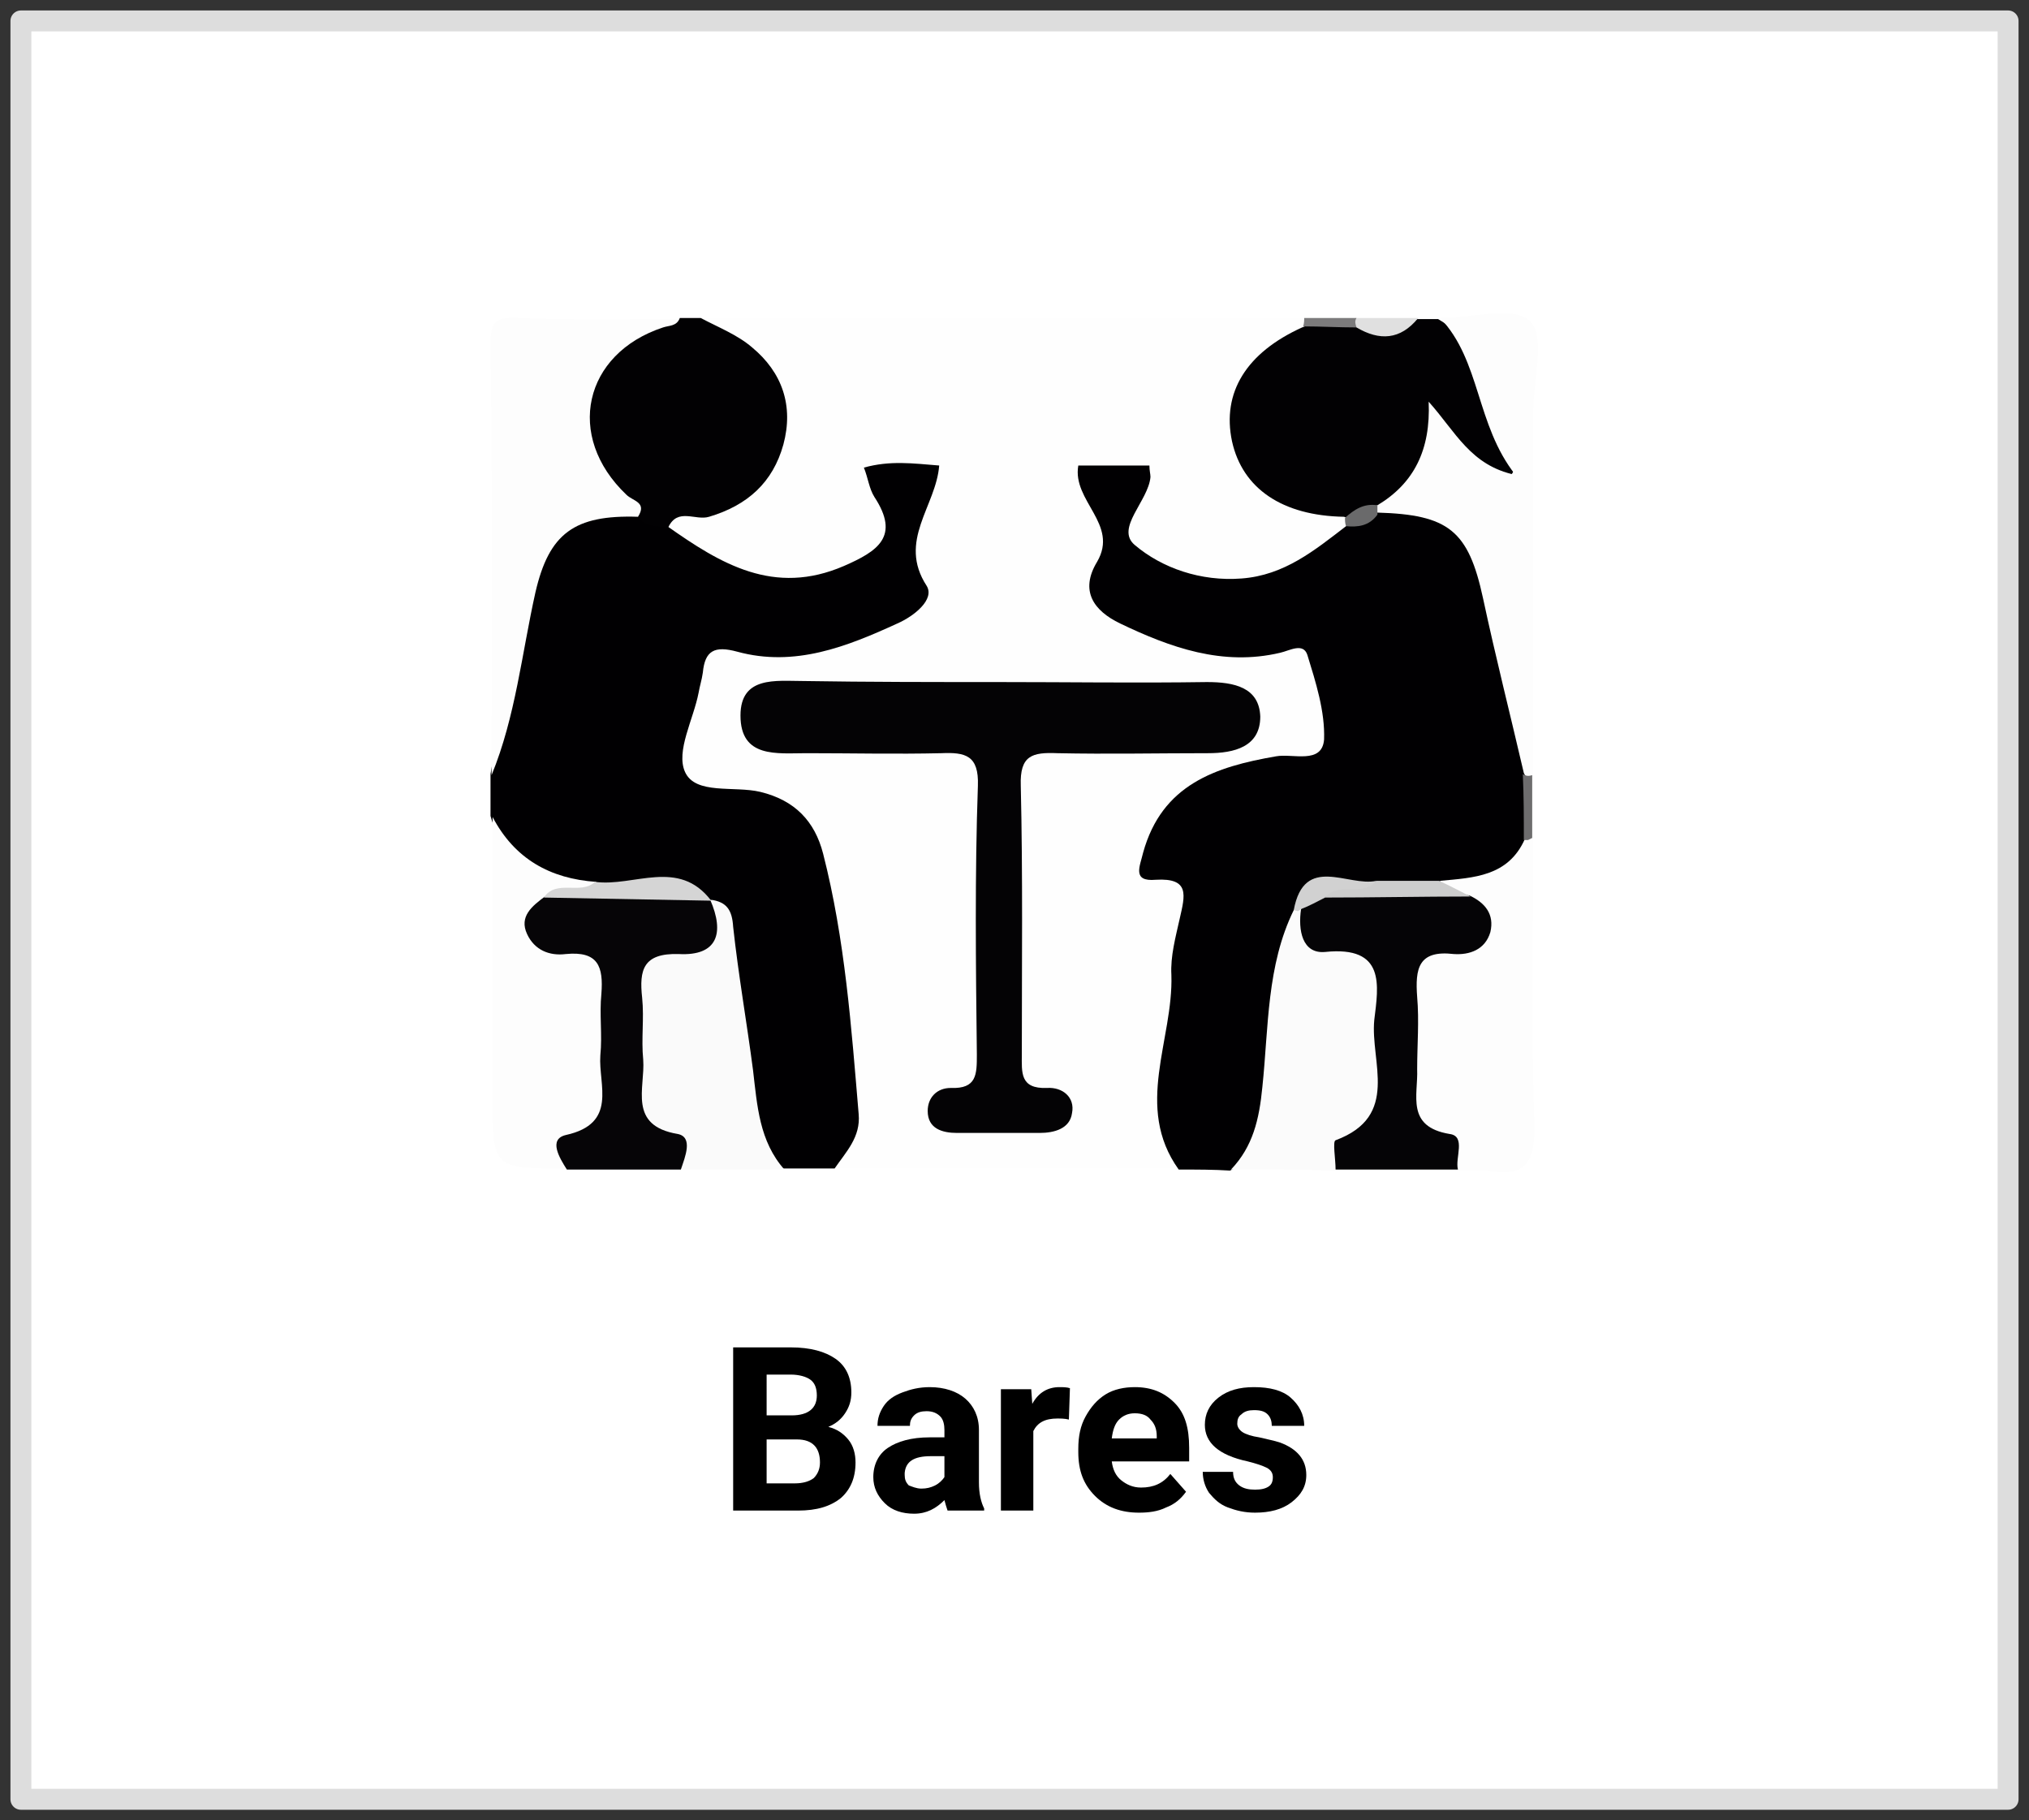 <?xml version="1.0" encoding="UTF-8"?> <!-- Generator: Adobe Illustrator 24.0.1, SVG Export Plug-In . SVG Version: 6.00 Build 0) --> <svg xmlns="http://www.w3.org/2000/svg" xmlns:xlink="http://www.w3.org/1999/xlink" version="1.1" id="Bares" x="0px" y="0px" viewBox="0 0 194 174" style="enable-background:new 0 0 194 174;" xml:space="preserve"><rect x="0" y="0" width="194" height="174" fill="#333333" stroke="none"/> <style type="text/css"> .st0{fill:#FFFFFF;stroke:#DDDDDD;stroke-width:2;stroke-linejoin:round;} .st1{enable-background:new ;} .st2{fill:#FEFEFE;} .st3{fill:#010002;} .st4{fill:#020103;} .st5{fill:#FDFDFD;} .st6{fill:#FAFAFA;} .st7{fill:#FBFBFB;} .st8{fill:#060507;} .st9{fill:#050406;} .st10{fill:#E0E0E0;} .st11{fill:#6E6D6E;} .st12{fill:#7C7B7C;} .st13{fill:#040305;} .st14{fill:#6A6A6B;} .st15{fill:#CDCDCD;} .st16{fill:#D1D1D1;} .st17{fill:#D5D5D5;} </style> <rect id="Area_icone_1" x="2" y="2" class="st0" width="190" height="170"></rect> <g class="st1"> <path d="M70.1,144.4v-15.6h5.5c1.9,0,3.3,0.4,4.3,1.1c1,0.7,1.5,1.8,1.5,3.2c0,0.8-0.2,1.4-0.6,2c-0.4,0.6-0.9,1-1.6,1.3 c0.8,0.2,1.4,0.6,1.9,1.2s0.7,1.4,0.7,2.2c0,1.5-0.5,2.6-1.4,3.4c-1,0.8-2.3,1.2-4.1,1.2H70.1z M73.3,135.3h2.4 c1.6,0,2.4-0.7,2.4-1.9c0-0.7-0.2-1.2-0.6-1.5c-0.4-0.3-1.1-0.5-1.9-0.5h-2.3V135.3z M73.3,137.6v4.2H76c0.8,0,1.4-0.2,1.8-0.5 c0.4-0.4,0.6-0.9,0.6-1.5c0-1.4-0.7-2.2-2.2-2.2H73.3z"></path> <path d="M90.6,144.4c-0.1-0.3-0.2-0.6-0.3-1c-0.8,0.8-1.7,1.3-2.9,1.3c-1.1,0-2.1-0.3-2.8-1c-0.7-0.7-1.1-1.5-1.1-2.5 c0-1.2,0.5-2.2,1.4-2.8s2.2-1,4-1h1.4v-0.7c0-0.5-0.1-1-0.4-1.3c-0.3-0.3-0.7-0.5-1.3-0.5c-0.5,0-0.9,0.1-1.2,0.4 c-0.3,0.3-0.4,0.6-0.4,1h-3.1c0-0.7,0.2-1.3,0.6-1.9c0.4-0.6,1-1,1.8-1.3c0.8-0.3,1.6-0.5,2.6-0.5c1.4,0,2.6,0.4,3.4,1.1 c0.8,0.7,1.3,1.7,1.3,3v5c0,1.1,0.2,1.9,0.5,2.5v0.2H90.6z M88.1,142.3c0.5,0,0.9-0.1,1.3-0.3c0.4-0.2,0.7-0.5,0.9-0.8v-2H89 c-1.6,0-2.4,0.5-2.5,1.6l0,0.2c0,0.4,0.1,0.7,0.4,1C87.2,142.1,87.6,142.3,88.1,142.3z"></path> <path d="M102.2,135.7c-0.4-0.1-0.8-0.1-1.1-0.1c-1.2,0-1.9,0.4-2.3,1.2v7.6h-3.1v-11.6h2.9l0.1,1.4c0.6-1.1,1.5-1.6,2.6-1.6 c0.3,0,0.7,0,1,0.1L102.2,135.7z"></path> <path d="M108.9,144.6c-1.7,0-3.1-0.5-4.2-1.6s-1.6-2.4-1.6-4.2v-0.3c0-1.2,0.2-2.2,0.7-3.1c0.5-0.9,1.1-1.6,1.9-2.1 c0.8-0.5,1.8-0.7,2.8-0.7c1.6,0,2.8,0.5,3.8,1.5s1.4,2.4,1.4,4.3v1.3h-7.4c0.1,0.8,0.4,1.4,0.9,1.8s1.1,0.7,1.9,0.7 c1.2,0,2.1-0.4,2.8-1.3l1.5,1.7c-0.5,0.7-1.1,1.2-1.9,1.5C110.7,144.5,109.8,144.6,108.9,144.6z M108.5,135.1 c-0.6,0-1.1,0.2-1.5,0.6s-0.6,1-0.7,1.8h4.3v-0.2c0-0.7-0.2-1.2-0.6-1.6C109.7,135.3,109.2,135.1,108.5,135.1z"></path> <path d="M121.7,141.2c0-0.4-0.2-0.7-0.6-0.9c-0.4-0.2-1-0.4-1.8-0.6c-2.8-0.6-4.1-1.8-4.1-3.5c0-1,0.4-1.9,1.3-2.6 c0.9-0.7,2-1,3.4-1c1.5,0,2.7,0.3,3.5,1s1.3,1.6,1.3,2.7h-3.1c0-0.4-0.1-0.8-0.4-1.1c-0.3-0.3-0.7-0.4-1.3-0.4 c-0.5,0-0.9,0.1-1.2,0.4c-0.3,0.2-0.4,0.5-0.4,0.9c0,0.3,0.2,0.6,0.5,0.8c0.3,0.2,0.9,0.4,1.6,0.5c0.8,0.2,1.4,0.3,2,0.5 c1.6,0.6,2.5,1.6,2.5,3.1c0,1.1-0.5,1.9-1.4,2.6c-0.9,0.7-2.1,1-3.5,1c-1,0-1.8-0.2-2.6-0.5c-0.8-0.3-1.3-0.8-1.8-1.4 c-0.4-0.6-0.6-1.3-0.6-2h2.9c0,0.6,0.2,1,0.6,1.3c0.4,0.3,0.9,0.4,1.5,0.4c0.6,0,1-0.1,1.3-0.3 C121.6,141.9,121.7,141.6,121.7,141.2z"></path> </g> <g> <g> <path class="st2" d="M67,30.4c19.2,0,38.5,0,57.7,0c0.2,0.3,0.3,0.5,0.3,0.8s-0.1,0.4-0.2,0.4c-1,1.2-2.4,1.7-3.4,2.8 c-4,4.5-2.6,10.7,2.9,13c1.5,0.6,3.3,0.4,4.6,1.7c0.2,0.5,0.2,0.9,0,1.4c-4.8,5.9-11.1,7.4-17.6,4.3c-2.9-1.4-5.2-3-3.7-6.8 c0.3-0.8,0.5-1.6-0.5-2.1c-0.3-0.2-0.7-0.1-0.9,0.1c-0.8,0.6-0.7,1.4-0.4,2.2c0.9,2.1,0.9,4.1,0.5,6.3c-0.5,2.4,0.9,3.8,2.9,4.6 c3.7,1.6,7.4,2.7,11.5,2.4c5.2-0.5,6.1,0.4,6.9,5.8c0.6,4.4-0.1,5.2-5.3,6.3c-2.9,0.6-5.9,1.1-8.3,3.1c-2.2,1.9-4.1,4.1-1,7 c2,1.9,1.3,4.3,0.9,6.5c-1,7.1-2.4,14.2-1.1,21.5c-10.9,0-21.9,0-32.8,0c1.5-8.8-0.1-17.3-1.5-25.9c-0.9-5.3-3.4-8.6-9.2-9.4 c-5-0.6-5.3-1.5-4.4-6.7c0.3-1.8,0.7-3.6,1.4-5.3c0.9-2.3,2.4-3.6,4.9-3.1c3.2,0.6,6.2-0.2,9.3-1c4.1-1.2,7.7-2.6,5.9-8.1 c-0.7-2.1,3-5.2,0.1-5.8c-2.4-0.4,0,3.6-1.1,5.4c-1,1.7-2.5,2.6-4.2,3.4c-6,2.6-12.5,0.9-17.3-4.6c-0.3-1.2,0.4-2,1.4-2.2 c4.4-0.9,7.6-3,8.3-7.8c0.7-4.9-2.8-6.9-6.2-9C66.8,31.5,66.8,30.9,67,30.4z"></path> <path class="st3" d="M112.7,111.8c-4.3-6-0.5-12.4-0.7-18.6c-0.1-1.8,0.4-3.6,0.8-5.4c0.5-2.2,1-3.9-2.3-3.7 c-2.3,0.2-1.5-1.3-1.2-2.6c1.8-6.5,6.9-8.2,12.7-9.2c1.6-0.3,4.4,0.8,4.6-1.6c0.1-2.7-0.8-5.5-1.6-8.1c-0.4-1.2-1.7-0.4-2.6-0.2 c-5.5,1.3-10.5-0.5-15.3-2.8c-2.5-1.2-3.9-3.1-2.2-5.9c2.1-3.6-2.4-5.8-1.8-9.2c2.2,0,4.5,0,6.8,0c0,0.5,0.1,0.8,0.1,1.1 c-0.2,2.3-3.4,4.9-1.5,6.5c2.6,2.2,6.3,3.5,10.2,3.2c4.1-0.3,7-2.7,10-5c1-0.9,2.2-1.6,3.5-1.9c6.3-0.2,9.3,1.9,10.7,7.8 s2.9,11.8,3.2,17.9c0,1.9,0,3.9,0,5.8c-1,4.6-4.6,5.2-8.4,5.5c-1.9,0-3.7,0-5.6,0c-2.7,0.4-6.1-1.4-7.6,2.5 c-1.4,5.4-2,10.9-2.5,16.4c-0.3,3.3-1.1,6.1-4.4,7.6C116.1,111.8,114.4,111.8,112.7,111.8z"></path> <path class="st3" d="M63.8,50.3c5.1,3.6,10.2,6.7,16.9,3.8c3.2-1.4,5.4-2.8,2.9-6.6c-0.5-0.8-0.6-1.8-1-2.8 c2.5-0.7,4.7-0.4,7.2-0.2c-0.3,3.9-4,7.2-1.2,11.5c0.8,1.3-1.2,2.9-2.8,3.6c-4.8,2.2-9.8,4.2-15.3,2.7c-2.2-0.6-3.1-0.1-3.3,2 c-0.1,0.7-0.3,1.3-0.4,1.9c-0.5,2.6-2.2,5.6-1.3,7.6c1,2.2,4.7,1.3,7.2,1.9c3.3,0.8,5.2,2.8,6,5.9c2.1,8.2,2.7,16.6,3.4,24.9 c0.2,2.2-1.2,3.6-2.3,5.2c-1.7,0-3.3,0-5,0c-3.8-1.9-3.9-5.5-4.2-8.9c-0.6-5.2-0.9-10.5-2.8-15.5c-0.4-0.3-0.7-0.6-1.1-1 c-3.1-2.1-6.6-0.7-9.9-1.1c-5,0-8.5-2.3-9.9-7.2c0-1.3,0-2.6,0-4c1.1-6.1,1.4-12.3,3-18.3c1.5-5.7,4.1-7.6,10.3-7.5 C61.7,48.7,62.9,49.2,63.8,50.3z"></path> <path class="st4" d="M128.5,49.4c-5.9-0.1-9.7-2.7-10.7-7.2c-1-4.7,1.4-8.5,6.7-10.9c1.4-0.6,2.9-0.2,4.3-0.3 c2.2-0.2,4.6,1,6.7-0.5c0.7,0,1.3,0,2,0c5.2,3,5.2,8.8,7.1,13.5c0.7,1.7-1.1,2.1-2.5,1.6c-2.5-1-4.2-2.8-4.7-4.8 c-0.2,3.1-1.1,6.6-5.4,8.1C130.9,48.9,129.9,49.9,128.5,49.4z"></path> <path class="st5" d="M61,49.4c-6.1-0.2-8.5,1.6-9.8,7.2c-1.3,5.8-1.9,11.9-4.2,17.5c0-13.7,0.1-27.5-0.1-41.2 c0-2.1,0.4-2.6,2.6-2.5c5.1,0.2,10.3,0.1,15.4,0.1c0.2,2.1-1.8,2-2.9,2.7c-4.6,3-5.5,7.7-2.4,12.2c0.9,1.2,2.7,2,2.1,4 c0,0.1-0.2,0.2-0.4,0.2C61.3,49.5,61.2,49.4,61,49.4z"></path> <path class="st4" d="M61,49.4c0.9-1.4-0.5-1.5-1.1-2.1c-5.9-5.6-4.1-13.5,3.5-16c0.6-0.2,1.3-0.1,1.6-0.9c0.7,0,1.3,0,2,0 c1.7,0.9,3.5,1.6,4.9,2.8c2.9,2.4,4,5.6,3,9.3c-1,3.6-3.4,5.8-7.1,6.9c-1.3,0.4-3-0.9-3.9,1C62.8,50.3,61.7,50.4,61,49.4z"></path> <path class="st5" d="M137.7,84.2c3.2-0.3,6.5-0.4,8.1-4c0.2-0.6,0.5-0.6,0.8-0.1c0,9.1-0.2,18.2,0.1,27.3c0.1,3.7-0.8,5.2-4.6,4.5 c-0.8-0.1-1.7,0-2.5,0c-7.6-4.8-5.2-12.2-4.9-19.1c0.1-1.6,1.4-2.4,2.9-3c1.2-0.4,2.8-0.6,2.2-2.5 C139.4,86.1,137.4,85.9,137.7,84.2z"></path> <path class="st5" d="M131.7,48.3c3.5-2.1,5.1-5.3,4.9-9.9c2.6,2.9,4,6.1,8.3,7c-3.8-4.8-3.3-10.9-7.2-15c3,0,7.1-1.2,8.6,0.3 s0.3,5.6,0.3,8.6c0,11.6,0,23.2,0,34.7c-0.3,0.4-0.7,0.4-0.9-0.1c-1.3-5.6-2.7-11.1-3.9-16.7c-1.4-6.5-3.3-8-10.1-8.2 c-0.3-0.2-0.4-0.4-0.3-0.6C131.5,48.4,131.6,48.3,131.7,48.3z"></path> <path class="st5" d="M47.1,78.1c2.1,4,5.5,5.9,9.9,6.2c-0.3,2.5-3.1,1.4-4,3c-0.8,1.6,0.5,2.1,1.6,2.3c3,0.7,3.8,2.7,3.8,5.4 c0.1,6,1,12.1-4.3,16.7c-7,0-7,0-7-6.9C47.1,95.9,47.1,87,47.1,78.1z"></path> <path class="st6" d="M67.9,86c1.6,0.2,2.1,1,2.2,2.6c0.5,4.6,1.3,9.1,1.9,13.7c0.4,3.4,0.6,6.8,3,9.5c-3.3,0-6.6,0-10,0 c-6.3-3.9-5.5-10.1-5.3-16c0.1-2.9,1-5.2,4.1-5.9C66,89.4,66.8,87.6,67.9,86z"></path> <path class="st7" d="M117.7,111.8c2.1-2.2,2.7-4.8,3-7.9c0.6-5.7,0.4-11.6,3-16.9c0.5-0.3,1-0.3,1.4,0.2c0.3,0.4,0.7,0.7,1,1.1 c2,1.8,5.7,1.6,6.4,4.9c0.9,4.1,0.6,8.2,0.2,12.3c-0.3,3.2-3.6,4.1-5.1,6.4C124.3,111.8,121,111.8,117.7,111.8z"></path> <path class="st8" d="M67.9,86c1.4,3.2,0.7,5.4-3,5.2c-3.4-0.1-3.8,1.5-3.5,4.2c0.2,2-0.1,3.9,0.1,5.9c0.2,2.7-1.5,6.3,3.3,7.1 c1.5,0.3,0.7,2.2,0.3,3.4c-3.6,0-7.3,0-10.9,0c-0.7-1.1-1.8-2.9-0.1-3.3c5-1.1,3.1-4.8,3.3-7.6c0.2-2-0.1-3.9,0.1-5.9 c0.2-2.6-0.3-4.1-3.4-3.8c-1.6,0.2-3-0.4-3.7-1.9c-0.8-1.7,0.5-2.7,1.7-3.6c5.3-0.1,10.7-2,16,0.3L67.9,86z"></path> <path class="st9" d="M127.7,111.8c0-1-0.3-2.7,0-2.8c6.2-2.3,3.3-7.5,3.7-11.5c0.4-3.3,1.1-7.1-4.7-6.5c-2.2,0.2-2.6-2.1-2.3-4.1 c0.6-1.2,1.5-1.8,2.8-1.9c4.5-0.2,8.9-0.2,13.3,0.6c1.5,0.7,2.4,1.8,2,3.5c-0.5,1.7-2,2.2-3.5,2.1c-3.4-0.4-3.7,1.4-3.5,4.1 c0.2,2.3,0,4.6,0,6.9c0.1,2.5-1.1,5.5,3.1,6.2c1.6,0.2,0.5,2.3,0.8,3.4C135.6,111.8,131.6,111.8,127.7,111.8z"></path> <path class="st10" d="M135.6,30.4c-1.7,2.1-3.7,2.2-5.9,0.9c-0.4-0.2-0.5-0.4-0.4-0.6s0.2-0.3,0.3-0.3 C131.6,30.4,133.6,30.4,135.6,30.4z"></path> <path class="st11" d="M145.6,74c0.3,0.2,0.6,0.2,0.9,0.1c0,2,0,4,0,6l-0.4,0.2h-0.4C145.7,78.1,145.7,76.1,145.6,74z"></path> <path class="st12" d="M129.7,30.4c-0.2,0.3-0.1,0.6,0,0.9c-1.7,0-3.4-0.1-5.1-0.1c0.1-0.3,0.1-0.6,0.1-0.8 C126.3,30.4,128,30.4,129.7,30.4z"></path> <path class="st13" d="M95.5,65.2c6.6,0,13.2,0.1,19.9,0c2.6,0,5,0.5,5.1,3.3c0,2.9-2.5,3.5-5,3.5c-4.8,0-9.6,0.1-14.4,0 c-2.4-0.1-3.6,0.2-3.5,3.1c0.2,8.6,0.1,17.2,0.1,25.7c0,1.7-0.2,3.3,2.4,3.2c1.5-0.1,2.7,0.9,2.4,2.4c-0.2,1.5-1.7,1.9-3.1,1.9 c-2.6,0-5.3,0-7.9,0c-1.4,0-2.8-0.4-2.8-2.1c0-1.3,0.9-2.2,2.2-2.2c2.5,0.1,2.5-1.3,2.5-3.2c-0.1-8.6-0.2-17.2,0.1-25.7 c0.1-2.9-1.2-3.2-3.5-3.1c-4.3,0.1-8.6,0-12.9,0c-2.8,0-6.3,0.5-6.3-3.6c0-3.8,3.4-3.3,6-3.3C83,65.2,89.3,65.2,95.5,65.2z"></path> <path class="st14" d="M131.7,48.3c0,0.3,0,0.6,0,0.9c-0.8,1.1-1.9,1.2-3,1.1c-0.1-0.3-0.1-0.5-0.1-0.8 C129.5,48.7,130.4,48.1,131.7,48.3z"></path> <path class="st15" d="M140.6,85.7c-4.6,0-9.3,0.1-13.9,0.1c0.9-2.6,3.5-0.5,4.9-1.6c2,0,4,0,6,0C138.7,84.7,139.6,85.2,140.6,85.7 z"></path> <path class="st16" d="M131.6,84.2c-1.3,1.6-3.6,0-4.9,1.6c-0.8,0.4-1.5,0.8-2.3,1.1l-0.3,0.2l-0.4-0.1 C124.7,81.6,128.9,84.8,131.6,84.2z"></path> <path class="st17" d="M68,86.1c-5.3-0.1-10.7-0.2-16-0.3c1.2-1.8,3.5-0.2,4.9-1.5C60.6,84.8,64.9,82,68,86.1z"></path> </g> </g> </svg> 